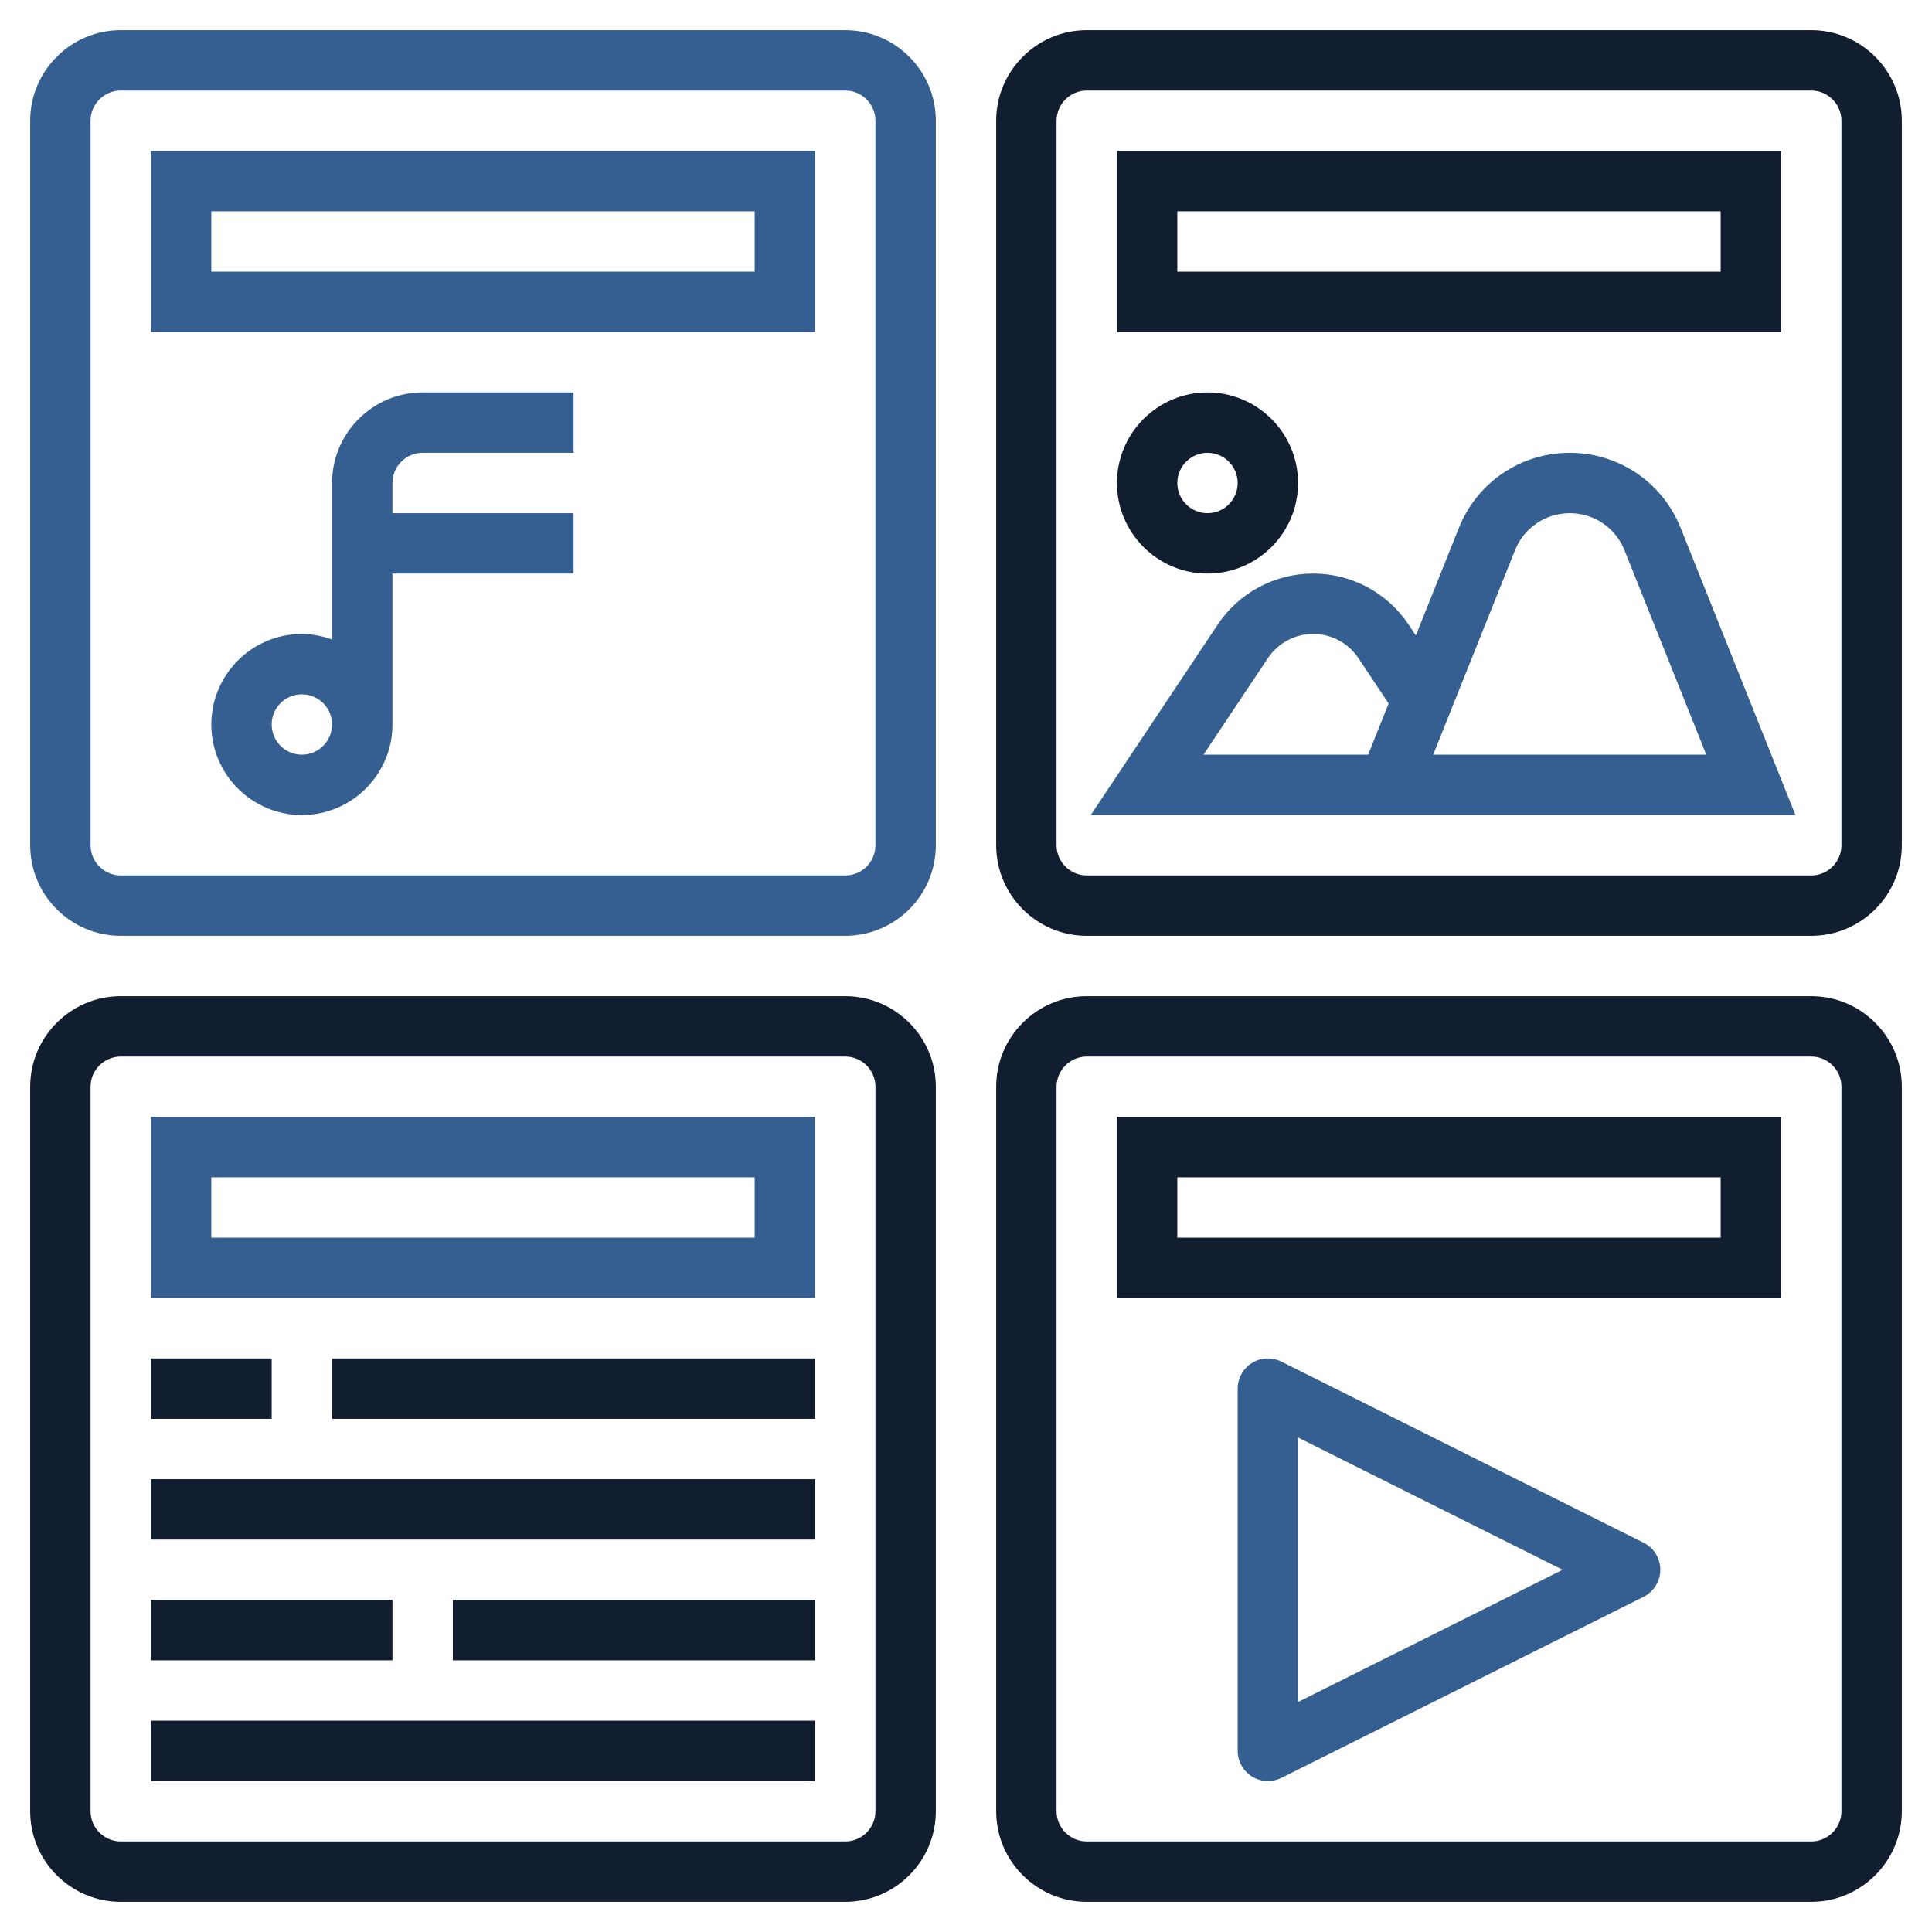 <?xml version="1.0" encoding="UTF-8"?> <svg xmlns="http://www.w3.org/2000/svg" width="55" height="55" viewBox="0 0 55 55" fill="none"> <g clip-path="url(#clip0_425_141)"> <path d="M51.562 28.359H30.938C29.516 28.359 28.359 29.516 28.359 30.938V51.562C28.359 52.984 29.516 54.141 30.938 54.141H51.562C52.984 54.141 54.141 52.984 54.141 51.562V30.938C54.141 29.516 52.984 28.359 51.562 28.359ZM52.422 51.562C52.422 52.037 52.037 52.422 51.562 52.422H30.938C30.463 52.422 30.078 52.037 30.078 51.562V30.938C30.078 30.463 30.463 30.078 30.938 30.078H51.562C52.037 30.078 52.422 30.463 52.422 30.938V51.562Z" fill="#101E30"></path> <path d="M31.797 36.953H50.703V31.797H31.797V36.953ZM33.516 33.516H48.984V35.234H33.516V33.516Z" fill="#101E30"></path> <path d="M51.562 0.859H30.938C29.516 0.859 28.359 2.016 28.359 3.438V24.062C28.359 25.484 29.516 26.641 30.938 26.641H51.562C52.984 26.641 54.141 25.484 54.141 24.062V3.438C54.141 2.016 52.984 0.859 51.562 0.859ZM52.422 24.062C52.422 24.537 52.037 24.922 51.562 24.922H30.938C30.463 24.922 30.078 24.537 30.078 24.062V3.438C30.078 2.963 30.463 2.578 30.938 2.578H51.562C52.037 2.578 52.422 2.963 52.422 3.438V24.062Z" fill="#101E30"></path> <path d="M50.703 4.297H31.797V9.453H50.703V4.297ZM48.984 7.734H33.516V6.016H48.984V7.734Z" fill="#101E30"></path> <path d="M24.062 28.359H3.438C2.016 28.359 0.859 29.516 0.859 30.938V51.562C0.859 52.984 2.016 54.141 3.438 54.141H24.062C25.484 54.141 26.641 52.984 26.641 51.562V30.938C26.641 29.516 25.484 28.359 24.062 28.359ZM24.922 51.562C24.922 52.037 24.537 52.422 24.062 52.422H3.438C2.963 52.422 2.578 52.037 2.578 51.562V30.938C2.578 30.463 2.963 30.078 3.438 30.078H24.062C24.537 30.078 24.922 30.463 24.922 30.938V51.562Z" fill="#101E30"></path> <path d="M4.297 36.953H23.203V31.797H4.297V36.953ZM6.016 33.516H21.484V35.234H6.016V33.516Z" fill="#345F90"></path> <path d="M24.062 0.859H3.438C2.016 0.859 0.859 2.016 0.859 3.438V24.062C0.859 25.484 2.016 26.641 3.438 26.641H24.062C25.484 26.641 26.641 25.484 26.641 24.062V3.438C26.641 2.016 25.484 0.859 24.062 0.859ZM24.922 24.062C24.922 24.537 24.537 24.922 24.062 24.922H3.438C2.963 24.922 2.578 24.537 2.578 24.062V3.438C2.578 2.963 2.963 2.578 3.438 2.578H24.062C24.537 2.578 24.922 2.963 24.922 3.438V24.062Z" fill="#345F90"></path> <path d="M4.297 9.453H23.203V4.297H4.297V9.453ZM6.016 6.016H21.484V7.734H6.016V6.016Z" fill="#345F90"></path> <path d="M46.79 43.918L36.478 38.762C36.211 38.63 35.894 38.642 35.642 38.8C35.389 38.957 35.234 39.233 35.234 39.531V49.844C35.234 50.142 35.389 50.418 35.643 50.575C35.78 50.66 35.937 50.703 36.094 50.703C36.225 50.703 36.357 50.673 36.478 50.613L46.79 45.457C47.082 45.31 47.266 45.013 47.266 44.688C47.266 44.362 47.082 44.064 46.79 43.918ZM36.953 48.453V40.922L44.485 44.688L36.953 48.453Z" fill="#345F90"></path> <path d="M9.453 13.75V18.205C9.183 18.109 8.896 18.047 8.594 18.047C7.172 18.047 6.016 19.204 6.016 20.625C6.016 22.046 7.172 23.203 8.594 23.203C10.015 23.203 11.172 22.046 11.172 20.625V16.328H16.328V14.609H11.172V13.75C11.172 13.276 11.557 12.891 12.031 12.891H16.328V11.172H12.031C10.61 11.172 9.453 12.329 9.453 13.75ZM8.594 21.484C8.119 21.484 7.734 21.099 7.734 20.625C7.734 20.151 8.119 19.766 8.594 19.766C9.068 19.766 9.453 20.151 9.453 20.625C9.453 21.099 9.068 21.484 8.594 21.484Z" fill="#345F90"></path> <path d="M34.375 16.328C35.796 16.328 36.953 15.171 36.953 13.75C36.953 12.329 35.796 11.172 34.375 11.172C32.954 11.172 31.797 12.329 31.797 13.75C31.797 15.171 32.954 16.328 34.375 16.328ZM34.375 12.891C34.849 12.891 35.234 13.276 35.234 13.75C35.234 14.224 34.849 14.609 34.375 14.609C33.901 14.609 33.516 14.224 33.516 13.75C33.516 13.276 33.901 12.891 34.375 12.891Z" fill="#101E30"></path> <path d="M44.687 12.891C43.29 12.891 42.052 13.729 41.532 15.027L40.306 18.09L40.102 17.783C39.494 16.872 38.477 16.328 37.383 16.328C36.288 16.328 35.271 16.872 34.664 17.783L31.051 23.203H51.113L47.843 15.026C47.323 13.729 46.085 12.891 44.687 12.891ZM38.949 21.484H34.261L36.094 18.737C36.382 18.305 36.864 18.047 37.383 18.047C37.902 18.047 38.384 18.305 38.672 18.737L39.532 20.028L38.949 21.484ZM40.8 21.484L43.128 15.665C43.385 15.024 43.996 14.609 44.687 14.609C45.378 14.609 45.99 15.024 46.246 15.665L48.574 21.484H40.8Z" fill="#345F90"></path> <path d="M4.297 38.672H7.734V40.391H4.297V38.672Z" fill="#101E30"></path> <path d="M9.453 38.672H23.203V40.391H9.453V38.672Z" fill="#101E30"></path> <path d="M4.297 42.109H23.203V43.828H4.297V42.109Z" fill="#101E30"></path> <path d="M4.297 45.547H11.172V47.266H4.297V45.547Z" fill="#101E30"></path> <path d="M12.891 45.547H23.203V47.266H12.891V45.547Z" fill="#101E30"></path> <path d="M4.297 48.984H23.203V50.703H4.297V48.984Z" fill="#101E30"></path> </g> <defs> <clipPath id="clip0_425_141"> <rect width="55" height="55" fill="white"></rect> </clipPath> </defs> </svg> 